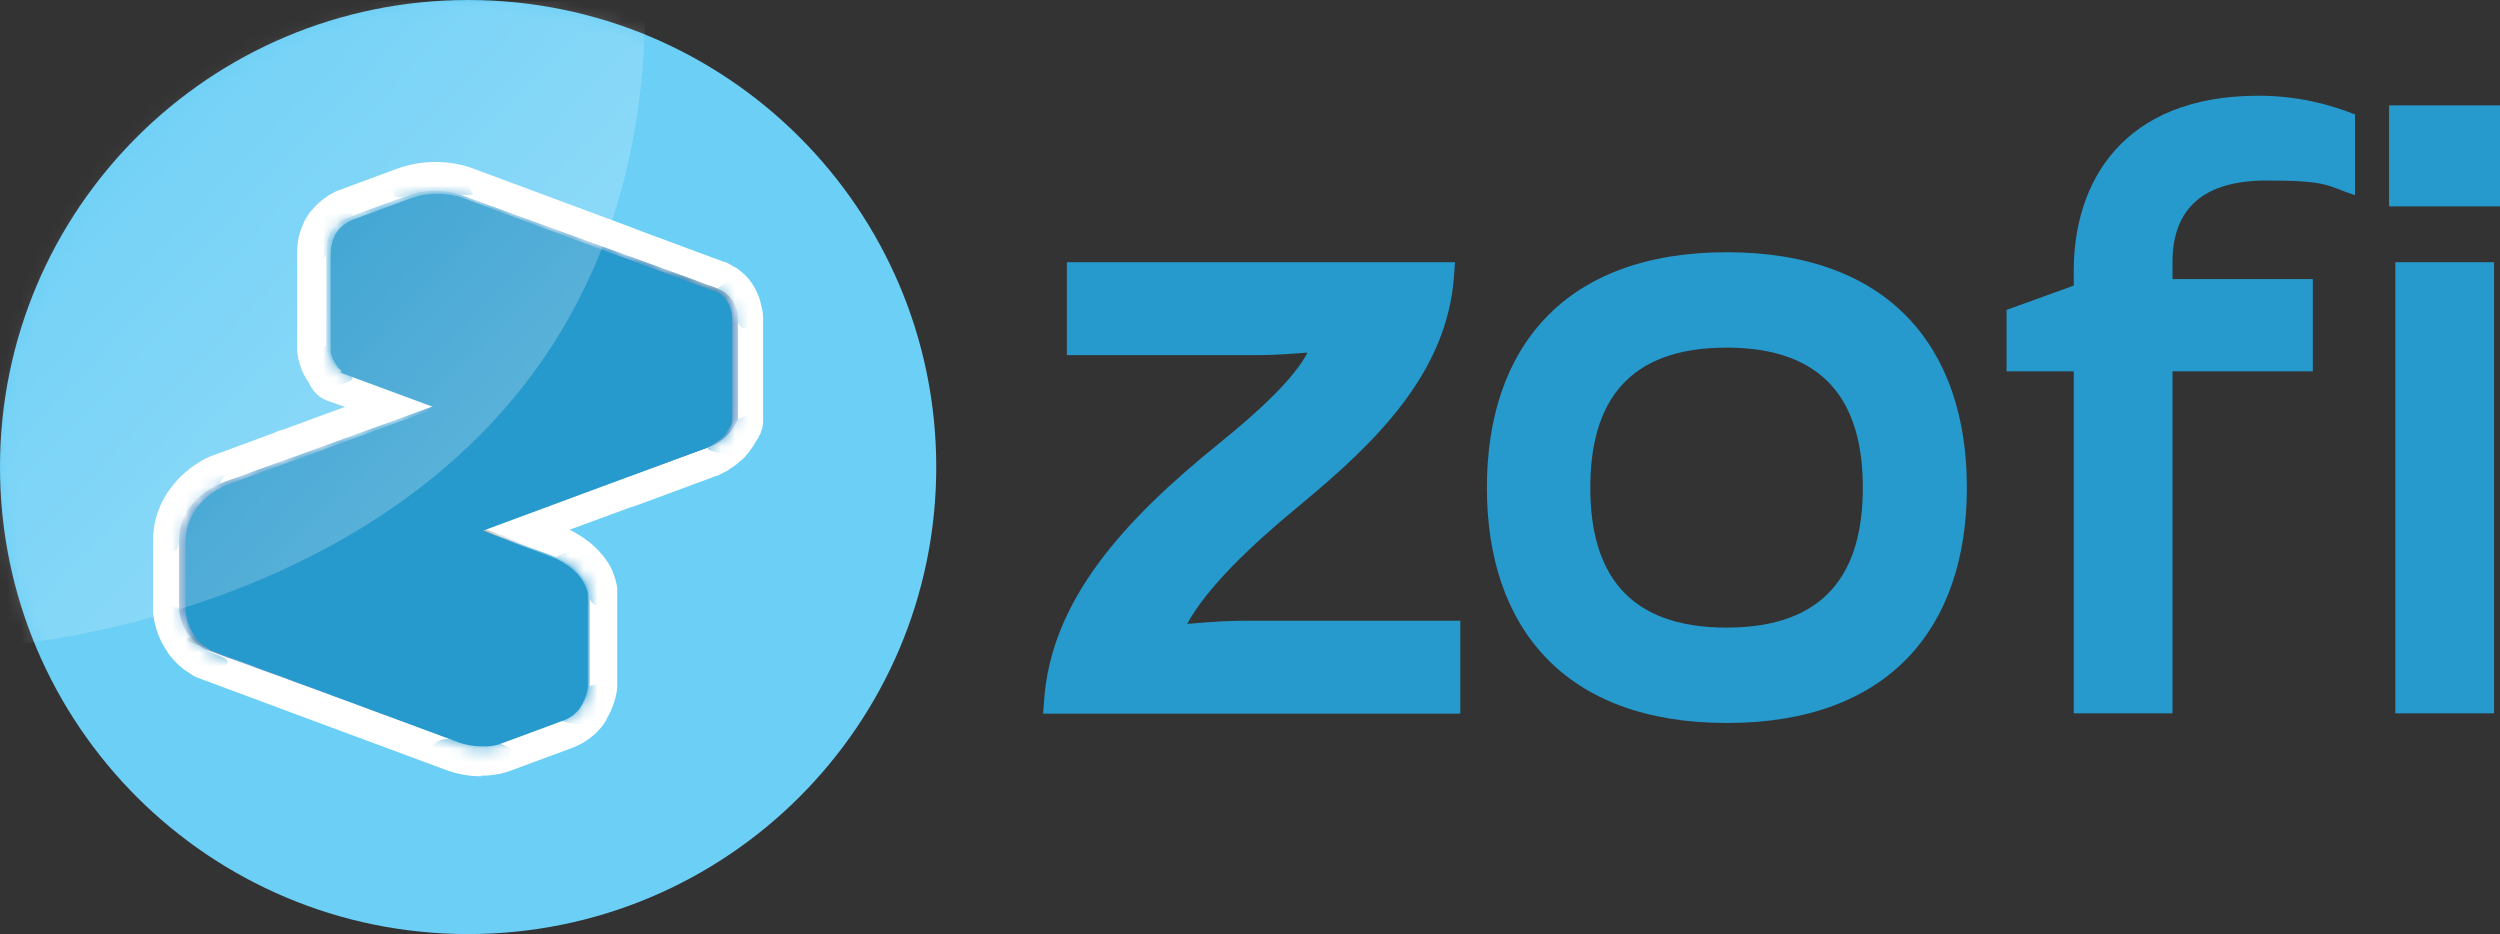 <svg width="182" height="68" viewBox="0 0 182 68" fill="none" xmlns="http://www.w3.org/2000/svg">
<rect x="0" y="0" width="182" height="68" fill="#333333" stroke="none"/>
<g clip-path="url(#clip0_39_1609)">
<path d="M68.159 34C68.159 15.222 52.901 0 34.08 0C15.258 0 0 15.222 0 34C0 52.778 15.258 68 34.08 68C52.901 68 68.159 52.778 68.159 34Z" fill="#6CCFF6"/>
<path d="M35.058 56.515C34.284 56.515 33.352 56.402 32.305 55.993L20.498 51.613C20.452 51.613 20.43 51.59 20.384 51.567L14.401 49.343C14.264 49.298 14.128 49.23 13.991 49.139C13.9 49.071 13.787 49.003 13.695 48.935C13.582 48.867 13.491 48.798 13.377 48.73C13.036 48.458 12.717 48.14 12.444 47.822C12.376 47.732 12.308 47.641 12.239 47.55C12.194 47.482 12.149 47.391 12.103 47.323C11.17 45.916 11.125 44.531 11.148 44.259V39.334C11.148 36.202 13.377 34.091 15.288 33.228C15.334 33.228 15.379 33.183 15.425 33.183L20.043 31.481C20.247 31.367 20.475 31.299 20.68 31.254L25.116 29.619L24.593 29.438L23.819 29.166C23.205 28.939 22.727 28.439 22.477 27.849C21.908 27.055 21.726 26.238 21.658 25.784C21.658 25.67 21.635 25.579 21.635 25.511C21.635 25.511 21.635 25.511 21.635 25.489C21.635 25.489 21.635 25.466 21.635 25.443V25.398C21.635 25.352 21.635 25.307 21.635 25.262V18.362C21.635 18.067 21.658 17.772 21.703 17.499C21.726 17.295 21.772 17.136 21.817 17.045C21.817 16.955 21.863 16.841 21.908 16.728C21.977 16.546 22.045 16.364 22.136 16.16C22.136 16.115 22.181 16.069 22.204 16.024C22.295 15.865 22.386 15.684 22.5 15.547C22.523 15.502 22.545 15.457 22.591 15.411C22.591 15.411 22.613 15.366 22.636 15.366C22.636 15.343 22.682 15.32 22.704 15.298C23.296 14.571 23.979 14.163 24.456 13.936C24.502 13.913 24.57 13.89 24.616 13.868L28.847 12.302C31.532 11.303 33.852 12.052 34.284 12.211L46.137 16.614C46.16 16.614 46.205 16.614 46.228 16.66L52.644 19.043C52.644 19.043 52.689 19.043 52.712 19.065C52.712 19.065 52.734 19.065 52.757 19.065C52.825 19.088 52.939 19.134 53.053 19.202H53.076C53.099 19.224 53.121 19.247 53.144 19.247C53.258 19.315 53.371 19.383 53.508 19.451C53.508 19.451 53.553 19.497 53.599 19.497C53.758 19.61 53.917 19.724 54.054 19.86C54.077 19.883 54.099 19.905 54.145 19.928C54.304 20.087 54.464 20.246 54.6 20.427C54.668 20.518 54.736 20.631 54.805 20.722C54.805 20.745 54.85 20.79 54.85 20.813C54.896 20.858 54.941 20.949 54.987 21.04C55.078 21.199 55.146 21.381 55.191 21.494C55.214 21.562 55.26 21.63 55.282 21.721C55.351 21.925 55.396 22.107 55.419 22.243C55.419 22.311 55.465 22.402 55.487 22.515C55.533 22.742 55.556 22.969 55.556 23.196C55.556 23.219 55.556 23.242 55.556 23.287C55.556 23.332 55.556 23.401 55.556 23.446V30.618C55.556 30.913 55.51 31.186 55.396 31.458C55.396 31.458 55.396 31.503 55.373 31.526C55.373 31.549 55.328 31.617 55.282 31.708L55.237 31.798C55.191 31.889 55.146 31.98 55.078 32.071C55.01 32.161 54.941 32.275 54.873 32.411C54.805 32.525 54.691 32.661 54.6 32.797C54.6 32.797 54.6 32.797 54.6 32.82C54.532 32.91 54.441 33.001 54.35 33.115L54.304 33.183C54.191 33.296 54.099 33.41 53.986 33.501C53.986 33.501 53.986 33.501 53.963 33.501C53.872 33.591 53.758 33.682 53.622 33.796C53.599 33.818 53.553 33.841 53.508 33.886C53.417 33.955 53.303 34.023 53.212 34.091C53.167 34.114 53.121 34.159 53.076 34.182C52.985 34.25 52.871 34.318 52.757 34.363C52.712 34.386 52.644 34.408 52.598 34.454C52.462 34.522 52.325 34.59 52.211 34.636C52.211 34.636 52.211 34.636 52.188 34.636C52.143 34.636 52.097 34.681 52.052 34.681L46.228 36.837C46.137 36.86 46.046 36.905 45.978 36.905L41.473 38.562C41.837 38.744 42.542 39.13 43.225 39.742C43.293 39.81 43.384 39.879 43.453 39.969C43.453 39.969 43.475 39.992 43.498 40.015L43.521 40.037C43.612 40.128 43.68 40.196 43.748 40.287C43.748 40.287 43.794 40.332 43.816 40.355C43.885 40.446 43.953 40.514 44.021 40.605C44.044 40.65 44.067 40.673 44.09 40.718C44.158 40.809 44.203 40.877 44.272 40.968C44.294 41.013 44.34 41.059 44.362 41.127C44.408 41.218 44.476 41.308 44.499 41.377C44.522 41.422 44.567 41.49 44.59 41.581C44.613 41.672 44.658 41.762 44.681 41.83C44.727 41.921 44.749 42.012 44.772 42.103C44.795 42.171 44.818 42.262 44.84 42.33C44.886 42.489 44.908 42.648 44.931 42.784C44.931 42.829 44.931 42.874 44.931 42.897C44.931 42.965 44.931 43.056 44.931 43.124V49.888C44.931 49.956 44.931 50.024 44.931 50.092C44.908 50.364 44.772 51.272 44.226 52.226C44.158 52.385 44.067 52.543 43.976 52.68C43.384 53.497 42.633 54.064 41.701 54.427L37.105 56.13C36.855 56.22 36.127 56.47 35.035 56.47L35.058 56.515ZM21.886 47.278C21.931 47.278 21.954 47.3 21.999 47.323L33.898 51.749C34.83 52.089 35.467 51.953 35.558 51.931L40.131 50.228C40.154 50.228 40.176 50.228 40.199 50.206C40.222 50.16 40.245 50.138 40.267 50.092C40.358 49.979 40.404 49.842 40.427 49.752V43.442L40.381 43.351C40.381 43.351 40.358 43.328 40.336 43.306C40.336 43.306 40.336 43.306 40.336 43.283C40.336 43.283 40.313 43.26 40.29 43.238C40.267 43.215 40.245 43.192 40.222 43.169C40.176 43.124 40.154 43.101 40.108 43.056C39.858 42.852 39.585 42.716 39.494 42.67C39.494 42.67 39.494 42.67 39.471 42.67L34.626 40.877C34.535 40.877 34.444 40.832 34.352 40.786L34.239 40.741C33.352 40.401 32.76 39.561 32.76 38.608C32.76 37.654 33.352 36.814 34.239 36.474L44.704 32.615C44.795 32.593 44.863 32.57 44.954 32.547L50.437 30.505C50.482 30.505 50.505 30.482 50.55 30.459C50.55 30.459 50.55 30.459 50.596 30.437H50.642C50.642 30.414 50.687 30.391 50.687 30.391H50.71C50.733 30.369 50.755 30.346 50.778 30.323H50.824C50.824 30.278 50.869 30.255 50.892 30.232C50.914 30.21 50.937 30.164 50.983 30.142C51.028 30.096 51.051 30.073 51.074 30.028C51.074 30.028 51.074 30.005 51.096 29.983V23.537C51.096 23.469 51.096 23.378 51.096 23.31C51.096 23.242 51.096 23.264 51.096 23.242C51.096 23.219 51.096 23.196 51.096 23.174C51.096 23.174 51.051 23.174 51.028 23.151L44.84 20.858C44.818 20.858 44.772 20.858 44.749 20.813L32.806 16.387C32.783 16.387 31.736 16.024 30.508 16.478L26.413 17.999C26.39 17.999 26.345 18.044 26.322 18.067C26.322 18.067 26.322 18.089 26.322 18.112V18.203C26.299 18.226 26.299 18.271 26.299 18.316V25.103V25.148L32.532 27.463C33.42 27.804 34.011 28.643 34.011 29.597C34.011 30.55 33.42 31.39 32.532 31.73L22.067 35.589L17.222 37.382C16.926 37.518 15.811 38.131 15.811 39.311V44.236C15.811 44.304 15.857 44.599 16.084 44.895C16.084 44.917 16.13 44.94 16.152 44.985C16.152 44.985 16.152 45.008 16.175 45.031C16.175 45.053 16.221 45.076 16.221 45.099C16.266 45.121 16.312 45.167 16.357 45.19L21.999 47.278H21.886ZM35.558 51.908C35.558 51.908 35.535 51.908 35.513 51.908H35.558ZM54.896 20.79C54.896 20.79 54.896 20.813 54.919 20.836C54.919 20.836 54.919 20.813 54.896 20.79Z" fill="white"/>
<path d="M53.303 23.31C53.303 23.128 53.303 22.969 53.258 22.833C53.258 22.81 53.258 22.788 53.258 22.765C53.212 22.493 53.121 22.266 53.03 22.084C53.03 22.084 53.008 22.039 52.985 22.039C52.985 22.039 52.985 22.039 52.985 22.016C52.962 21.971 52.917 21.902 52.894 21.857C52.894 21.857 52.894 21.834 52.871 21.812C52.803 21.721 52.712 21.63 52.644 21.562C52.644 21.562 52.621 21.539 52.598 21.517C52.575 21.494 52.53 21.471 52.507 21.449C52.462 21.426 52.416 21.381 52.393 21.358C52.393 21.358 52.371 21.358 52.348 21.335C52.325 21.335 52.279 21.29 52.257 21.29C52.234 21.29 52.211 21.267 52.188 21.244C52.166 21.244 52.143 21.244 52.12 21.222C52.098 21.222 52.075 21.222 52.052 21.199C52.052 21.199 52.029 21.199 52.007 21.199H51.984L45.568 18.816L44.567 18.453L39.676 16.637L33.647 14.39C33.443 14.322 31.736 13.732 29.78 14.481L25.548 16.047C25.275 16.183 24.889 16.41 24.57 16.818C24.502 16.909 24.433 17.023 24.365 17.136C24.365 17.136 24.365 17.159 24.365 17.181C24.32 17.295 24.274 17.386 24.229 17.499C24.229 17.545 24.206 17.613 24.183 17.681C24.183 17.772 24.138 17.84 24.115 17.93C24.092 18.089 24.07 18.248 24.07 18.43V25.33C24.07 25.33 24.07 25.33 24.07 25.375C24.07 25.375 24.07 25.398 24.07 25.421C24.07 25.443 24.07 25.466 24.07 25.511C24.07 25.534 24.07 25.579 24.07 25.625C24.07 25.67 24.07 25.693 24.092 25.738C24.092 25.784 24.115 25.829 24.138 25.875C24.138 25.92 24.161 25.965 24.183 26.011C24.183 26.056 24.229 26.124 24.252 26.169C24.274 26.215 24.297 26.283 24.343 26.328C24.388 26.419 24.456 26.51 24.502 26.601C24.547 26.669 24.593 26.714 24.638 26.782C24.684 26.828 24.729 26.873 24.775 26.919C24.82 26.964 24.843 26.987 24.889 27.032L24.729 27.1L25.503 27.395L31.759 29.71L21.294 33.569H21.248L16.312 35.385C15.948 35.543 13.514 36.746 13.514 39.425V44.373C13.514 44.418 13.514 45.394 14.219 46.347C14.264 46.392 14.31 46.461 14.332 46.506C14.492 46.71 14.674 46.892 14.901 47.073H14.97C15.083 47.187 15.197 47.255 15.311 47.323L21.294 49.547L27.209 51.749L33.192 53.973C33.898 54.246 34.535 54.336 35.035 54.336C35.217 54.336 35.354 54.336 35.513 54.336C36.082 54.291 36.423 54.155 36.423 54.155L41.018 52.453C41.587 52.248 41.974 51.885 42.247 51.522H42.224C42.725 50.796 42.793 50.047 42.793 50.024V43.26C42.793 43.079 42.725 42.92 42.656 42.738C42.634 42.67 42.588 42.625 42.565 42.557C42.52 42.466 42.474 42.375 42.429 42.284C42.383 42.216 42.315 42.126 42.27 42.057C42.224 41.989 42.178 41.944 42.133 41.876C42.065 41.785 41.996 41.717 41.906 41.649C41.86 41.626 41.837 41.581 41.792 41.535C41.132 40.945 40.427 40.65 40.427 40.65L35.194 38.698H35.172L35.058 38.675L45.523 34.794L51.347 32.638C51.347 32.638 51.347 32.638 51.37 32.638C51.574 32.547 51.756 32.457 51.938 32.343C51.984 32.298 52.052 32.275 52.098 32.23C52.211 32.139 52.325 32.071 52.416 31.98C52.416 31.98 52.462 31.934 52.484 31.934C52.507 31.912 52.53 31.889 52.553 31.866C52.575 31.844 52.621 31.798 52.644 31.776C52.689 31.73 52.712 31.685 52.757 31.64C52.803 31.594 52.826 31.549 52.848 31.526C52.848 31.526 52.871 31.503 52.871 31.481C52.894 31.435 52.916 31.413 52.962 31.367C53.053 31.231 53.121 31.117 53.19 31.027C53.19 31.027 53.19 31.027 53.19 31.004C53.19 30.981 53.212 30.959 53.235 30.936C53.235 30.936 53.235 30.913 53.258 30.89C53.258 30.89 53.258 30.868 53.258 30.845C53.258 30.845 53.258 30.845 53.258 30.822C53.258 30.822 53.258 30.777 53.281 30.777C53.281 30.777 53.281 30.777 53.281 30.754C53.281 30.732 53.281 30.709 53.303 30.709V23.537C53.303 23.514 53.303 23.491 53.303 23.469V23.31Z" fill="white"/>
<mask id="mask0_39_1609" style="mask-type:luminance" maskUnits="userSpaceOnUse" x="13" y="14" width="41" height="41">
<path d="M53.303 23.31C53.303 23.128 53.303 22.969 53.258 22.833C53.258 22.81 53.258 22.788 53.258 22.765C53.212 22.493 53.121 22.266 53.03 22.084C53.03 22.084 53.008 22.039 52.985 22.039C52.985 22.039 52.985 22.039 52.985 22.016C52.962 21.971 52.917 21.902 52.894 21.857C52.894 21.857 52.894 21.834 52.871 21.812C52.803 21.721 52.712 21.63 52.644 21.562C52.644 21.562 52.621 21.539 52.598 21.517C52.575 21.494 52.53 21.471 52.507 21.449C52.462 21.426 52.416 21.381 52.393 21.358C52.393 21.358 52.371 21.358 52.348 21.335C52.325 21.335 52.279 21.29 52.257 21.29C52.234 21.29 52.211 21.267 52.188 21.244C52.166 21.244 52.143 21.244 52.12 21.222C52.098 21.222 52.075 21.222 52.052 21.199C52.052 21.199 52.029 21.199 52.007 21.199H51.984L45.568 18.816L44.567 18.453L39.676 16.637L33.647 14.39C33.443 14.322 31.736 13.732 29.78 14.481L25.548 16.047C25.275 16.183 24.889 16.41 24.57 16.818C24.502 16.909 24.433 17.023 24.365 17.136C24.365 17.136 24.365 17.159 24.365 17.181C24.32 17.295 24.274 17.386 24.229 17.499C24.229 17.545 24.206 17.613 24.183 17.681C24.183 17.772 24.138 17.84 24.115 17.93C24.092 18.089 24.07 18.248 24.07 18.43V25.33C24.07 25.33 24.07 25.33 24.07 25.375C24.07 25.375 24.07 25.398 24.07 25.421C24.07 25.443 24.07 25.466 24.07 25.511C24.07 25.534 24.07 25.579 24.07 25.625C24.07 25.67 24.07 25.693 24.092 25.738C24.092 25.784 24.115 25.829 24.138 25.875C24.138 25.92 24.161 25.965 24.183 26.011C24.183 26.056 24.229 26.124 24.252 26.169C24.274 26.215 24.297 26.283 24.343 26.328C24.388 26.419 24.456 26.51 24.502 26.601C24.547 26.669 24.593 26.714 24.638 26.782C24.684 26.828 24.729 26.873 24.775 26.919C24.82 26.964 24.843 26.987 24.889 27.032L24.729 27.1L25.503 27.395L31.759 29.71L21.294 33.569H21.248L16.312 35.385C15.948 35.543 13.514 36.746 13.514 39.425V44.373C13.514 44.418 13.514 45.394 14.219 46.347C14.264 46.392 14.31 46.461 14.332 46.506C14.492 46.71 14.674 46.892 14.901 47.073H14.97C15.083 47.187 15.197 47.255 15.311 47.323L21.294 49.547L27.209 51.749L33.192 53.973C33.898 54.246 34.535 54.336 35.035 54.336C35.217 54.336 35.354 54.336 35.513 54.336C36.082 54.291 36.423 54.155 36.423 54.155L41.018 52.453C41.587 52.248 41.974 51.885 42.247 51.522H42.224C42.725 50.796 42.793 50.047 42.793 50.024V43.26C42.793 43.079 42.725 42.92 42.656 42.738C42.634 42.67 42.588 42.625 42.565 42.557C42.52 42.466 42.474 42.375 42.429 42.284C42.383 42.216 42.315 42.126 42.27 42.057C42.224 41.989 42.178 41.944 42.133 41.876C42.065 41.785 41.996 41.717 41.906 41.649C41.86 41.626 41.837 41.581 41.792 41.535C41.132 40.945 40.427 40.65 40.427 40.65L35.194 38.698H35.172L35.058 38.675L45.523 34.794L51.347 32.638C51.347 32.638 51.347 32.638 51.37 32.638C51.574 32.547 51.756 32.457 51.938 32.343C51.984 32.298 52.052 32.275 52.098 32.23C52.211 32.139 52.325 32.071 52.416 31.98C52.416 31.98 52.462 31.934 52.484 31.934C52.507 31.912 52.53 31.889 52.553 31.866C52.575 31.844 52.621 31.798 52.644 31.776C52.689 31.73 52.712 31.685 52.757 31.64C52.803 31.594 52.826 31.549 52.848 31.526C52.848 31.526 52.871 31.503 52.871 31.481C52.894 31.435 52.916 31.413 52.962 31.367C53.053 31.231 53.121 31.117 53.19 31.027C53.19 31.027 53.19 31.027 53.19 31.004C53.19 30.981 53.212 30.959 53.235 30.936C53.235 30.936 53.235 30.913 53.258 30.89C53.258 30.89 53.258 30.868 53.258 30.845C53.258 30.845 53.258 30.845 53.258 30.822C53.258 30.822 53.258 30.777 53.281 30.777C53.281 30.777 53.281 30.777 53.281 30.754C53.281 30.732 53.281 30.709 53.303 30.709V23.537C53.303 23.514 53.303 23.491 53.303 23.469V23.31Z" fill="white"/>
</mask>
<g mask="url(#mask0_39_1609)">
<path d="M53.713 21.54L45.705 18.612H45.682L39.676 16.433L31.668 13.505L23.66 16.433L30.826 19.043L38.834 21.971L45.705 24.467L53.713 21.54Z" fill="white"/>
<path d="M38.766 21.925V21.903L30.758 18.975L23.751 16.433V26.669L31.759 29.597V29.574L37.697 31.753V31.776L45.705 34.704V24.467L38.766 21.925Z" fill="white"/>
<path d="M53.713 21.539L45.705 24.467V34.704L53.713 31.776V21.539Z" fill="white"/>
<path d="M12.945 46.551L20.953 49.457L26.982 51.658L34.989 54.586L42.998 51.658L35.831 49.048L27.823 46.12L20.953 43.623L12.945 46.551Z" fill="white"/>
<path d="M27.914 46.188V46.211L35.922 49.139L42.929 51.681V41.445L34.921 38.539L28.983 36.361V36.338L20.976 33.41V43.646L27.914 46.188Z" fill="white"/>
<path d="M13.036 46.551L21.044 43.624V33.387L13.036 36.292V46.551Z" fill="white"/>
<path d="M53.713 21.539L13.036 36.292V46.551L53.713 31.776V21.539Z" fill="white"/>
<path d="M31.759 29.574L53.713 21.54L44.658 18.248L24.479 26.941L31.759 29.574Z" fill="white"/>
<path d="M33.556 14.186C33.556 14.186 31.736 13.482 29.575 14.254C27.436 15.025 29.393 11.507 29.393 11.507L32.828 10.917L34.444 14.186H33.556Z" fill="white"/>
<path d="M25.639 15.706C25.639 15.706 23.751 16.138 23.751 18.248C23.751 20.359 19.633 16.977 19.633 16.977L21.567 12.166L24.911 12.529L25.639 15.706Z" fill="white"/>
<path d="M23.751 25.171C23.751 25.171 23.797 26.692 25.275 27.236C26.754 27.781 23.523 28.258 23.296 28.28C23.069 28.303 19.451 25.08 19.383 24.967C19.315 24.853 23.751 25.194 23.751 25.194V25.171Z" fill="white"/>
<path d="M52.257 21.017C52.257 21.017 53.713 21.471 53.713 23.264C53.713 25.058 57.694 22.606 57.694 22.606L56.033 17.863L52.257 20.995V21.017Z" fill="white"/>
<path d="M53.713 30.527C53.713 30.527 53.144 31.98 51.665 32.525C50.186 33.069 60.333 34.159 60.333 34.159L60.242 30.527C60.242 30.527 56.693 29.256 56.534 29.279C56.374 29.302 53.713 30.527 53.713 30.527Z" fill="white"/>
<path d="M15.948 35.248C15.948 35.248 13.036 36.406 13.036 39.311C13.036 42.216 8.691 36.905 8.6 36.837C8.509 36.769 10.966 30.936 10.966 30.936L17.176 33.387L15.948 35.248Z" fill="white"/>
<path d="M13.036 44.259C13.036 44.259 12.99 46.71 15.834 47.686C18.678 48.662 12.239 49.616 12.171 49.616C12.103 49.616 6.62 43.737 6.62 43.737L13.036 44.236V44.259Z" fill="white"/>
<path d="M40.495 40.559C40.495 40.559 42.929 41.558 42.929 43.419C42.929 45.281 48.935 43.192 48.935 43.192L45.113 38.449L40.495 40.537V40.559Z" fill="white"/>
<path d="M42.929 49.933C42.929 49.933 42.77 51.749 41.087 52.362C39.38 52.975 54.509 53.156 54.509 53.156L50.869 48.254L42.929 49.933Z" fill="white"/>
<path d="M36.377 54.087C36.377 54.087 35.012 54.609 33.078 53.905C31.145 53.202 30.417 56.334 30.417 56.334L37.173 56.493V54.495L36.355 54.087H36.377Z" fill="white"/>
<path d="M35.308 38.517L13.354 46.574L22.409 49.865L42.588 41.172L35.308 38.517Z" fill="white"/>
</g>
<g style="mix-blend-mode:color" opacity="0.5">
<path d="M53.303 23.31C53.303 23.128 53.303 22.969 53.258 22.833C53.258 22.81 53.258 22.788 53.258 22.765C53.212 22.493 53.121 22.266 53.03 22.084C53.03 22.084 53.008 22.039 52.985 22.039C52.985 22.039 52.985 22.039 52.985 22.016C52.962 21.971 52.917 21.902 52.894 21.857C52.894 21.857 52.894 21.834 52.871 21.812C52.803 21.721 52.712 21.63 52.644 21.562C52.644 21.562 52.621 21.539 52.598 21.517C52.575 21.494 52.53 21.471 52.507 21.449C52.462 21.426 52.416 21.381 52.393 21.358C52.393 21.358 52.371 21.358 52.348 21.335C52.325 21.335 52.279 21.29 52.257 21.29C52.234 21.29 52.211 21.267 52.188 21.244C52.166 21.244 52.143 21.244 52.12 21.222C52.098 21.222 52.075 21.222 52.052 21.199C52.052 21.199 52.029 21.199 52.007 21.199H51.984L45.568 18.816L44.567 18.453L39.676 16.637L33.647 14.39C33.443 14.322 31.736 13.732 29.78 14.481L25.548 16.047C25.275 16.183 24.889 16.41 24.57 16.818C24.502 16.909 24.433 17.023 24.365 17.136C24.365 17.136 24.365 17.159 24.365 17.181C24.32 17.295 24.274 17.386 24.229 17.499C24.229 17.545 24.206 17.613 24.183 17.681C24.183 17.772 24.138 17.84 24.115 17.93C24.092 18.089 24.07 18.248 24.07 18.43V25.33C24.07 25.33 24.07 25.33 24.07 25.375C24.07 25.375 24.07 25.398 24.07 25.421C24.07 25.443 24.07 25.466 24.07 25.511C24.07 25.534 24.07 25.579 24.07 25.625C24.07 25.67 24.07 25.693 24.092 25.738C24.092 25.784 24.115 25.829 24.138 25.875C24.138 25.92 24.161 25.965 24.183 26.011C24.183 26.056 24.229 26.124 24.252 26.169C24.274 26.215 24.297 26.283 24.343 26.328C24.388 26.419 24.456 26.51 24.502 26.601C24.547 26.669 24.593 26.714 24.638 26.782C24.684 26.828 24.729 26.873 24.775 26.919C24.82 26.964 24.843 26.987 24.889 27.032L24.729 27.1L25.503 27.395L31.759 29.71L21.294 33.569H21.248L16.312 35.385C15.948 35.543 13.514 36.746 13.514 39.425V44.373C13.514 44.418 13.514 45.394 14.219 46.347C14.264 46.392 14.31 46.461 14.332 46.506C14.492 46.71 14.674 46.892 14.901 47.073H14.97C15.083 47.187 15.197 47.255 15.311 47.323L21.294 49.547L27.209 51.749L33.192 53.973C33.898 54.246 34.535 54.336 35.035 54.336C35.217 54.336 35.354 54.336 35.513 54.336C36.082 54.291 36.423 54.155 36.423 54.155L41.018 52.453C41.587 52.248 41.974 51.885 42.247 51.522H42.224C42.725 50.796 42.793 50.047 42.793 50.024V43.26C42.793 43.079 42.725 42.92 42.656 42.738C42.634 42.67 42.588 42.625 42.565 42.557C42.52 42.466 42.474 42.375 42.429 42.284C42.383 42.216 42.315 42.126 42.27 42.057C42.224 41.989 42.178 41.944 42.133 41.876C42.065 41.785 41.996 41.717 41.906 41.649C41.86 41.626 41.837 41.581 41.792 41.535C41.132 40.945 40.427 40.65 40.427 40.65L35.194 38.698H35.172L35.058 38.675L45.523 34.794L51.347 32.638C51.347 32.638 51.347 32.638 51.37 32.638C51.574 32.547 51.756 32.457 51.938 32.343C51.984 32.298 52.052 32.275 52.098 32.23C52.211 32.139 52.325 32.071 52.416 31.98C52.416 31.98 52.462 31.934 52.484 31.934C52.507 31.912 52.53 31.889 52.553 31.866C52.575 31.844 52.621 31.798 52.644 31.776C52.689 31.73 52.712 31.685 52.757 31.64C52.803 31.594 52.826 31.549 52.848 31.526C52.848 31.526 52.871 31.503 52.871 31.481C52.894 31.435 52.916 31.413 52.962 31.367C53.053 31.231 53.121 31.117 53.19 31.027C53.19 31.027 53.19 31.027 53.19 31.004C53.19 30.981 53.212 30.959 53.235 30.936C53.235 30.936 53.235 30.913 53.258 30.89C53.258 30.89 53.258 30.868 53.258 30.845C53.258 30.845 53.258 30.845 53.258 30.822C53.258 30.822 53.258 30.777 53.281 30.777C53.281 30.777 53.281 30.777 53.281 30.754C53.281 30.732 53.281 30.709 53.303 30.709V23.537C53.303 23.514 53.303 23.491 53.303 23.469V23.31Z" fill="white"/>
<mask id="mask1_39_1609" style="mask-type:luminance" maskUnits="userSpaceOnUse" x="13" y="14" width="41" height="41">
<path d="M53.303 23.31C53.303 23.128 53.303 22.969 53.258 22.833C53.258 22.81 53.258 22.788 53.258 22.765C53.212 22.493 53.121 22.266 53.03 22.084C53.03 22.084 53.008 22.039 52.985 22.039C52.985 22.039 52.985 22.039 52.985 22.016C52.962 21.971 52.917 21.902 52.894 21.857C52.894 21.857 52.894 21.834 52.871 21.812C52.803 21.721 52.712 21.63 52.644 21.562C52.644 21.562 52.621 21.539 52.598 21.517C52.575 21.494 52.53 21.471 52.507 21.449C52.462 21.426 52.416 21.381 52.393 21.358C52.393 21.358 52.371 21.358 52.348 21.335C52.325 21.335 52.279 21.29 52.257 21.29C52.234 21.29 52.211 21.267 52.188 21.244C52.166 21.244 52.143 21.244 52.12 21.222C52.098 21.222 52.075 21.222 52.052 21.199C52.052 21.199 52.029 21.199 52.007 21.199H51.984L45.568 18.816L44.567 18.453L39.676 16.637L33.647 14.39C33.443 14.322 31.736 13.732 29.78 14.481L25.548 16.047C25.275 16.183 24.889 16.41 24.57 16.818C24.502 16.909 24.433 17.023 24.365 17.136C24.365 17.136 24.365 17.159 24.365 17.181C24.32 17.295 24.274 17.386 24.229 17.499C24.229 17.545 24.206 17.613 24.183 17.681C24.183 17.772 24.138 17.84 24.115 17.93C24.092 18.089 24.07 18.248 24.07 18.43V25.33C24.07 25.33 24.07 25.33 24.07 25.375C24.07 25.375 24.07 25.398 24.07 25.421C24.07 25.443 24.07 25.466 24.07 25.511C24.07 25.534 24.07 25.579 24.07 25.625C24.07 25.67 24.07 25.693 24.092 25.738C24.092 25.784 24.115 25.829 24.138 25.875C24.138 25.92 24.161 25.965 24.183 26.011C24.183 26.056 24.229 26.124 24.252 26.169C24.274 26.215 24.297 26.283 24.343 26.328C24.388 26.419 24.456 26.51 24.502 26.601C24.547 26.669 24.593 26.714 24.638 26.782C24.684 26.828 24.729 26.873 24.775 26.919C24.82 26.964 24.843 26.987 24.889 27.032L24.729 27.1L25.503 27.395L31.759 29.71L21.294 33.569H21.248L16.312 35.385C15.948 35.543 13.514 36.746 13.514 39.425V44.373C13.514 44.418 13.514 45.394 14.219 46.347C14.264 46.392 14.31 46.461 14.332 46.506C14.492 46.71 14.674 46.892 14.901 47.073H14.97C15.083 47.187 15.197 47.255 15.311 47.323L21.294 49.547L27.209 51.749L33.192 53.973C33.898 54.246 34.535 54.336 35.035 54.336C35.217 54.336 35.354 54.336 35.513 54.336C36.082 54.291 36.423 54.155 36.423 54.155L41.018 52.453C41.587 52.248 41.974 51.885 42.247 51.522H42.224C42.725 50.796 42.793 50.047 42.793 50.024V43.26C42.793 43.079 42.725 42.92 42.656 42.738C42.634 42.67 42.588 42.625 42.565 42.557C42.52 42.466 42.474 42.375 42.429 42.284C42.383 42.216 42.315 42.126 42.27 42.057C42.224 41.989 42.178 41.944 42.133 41.876C42.065 41.785 41.996 41.717 41.906 41.649C41.86 41.626 41.837 41.581 41.792 41.535C41.132 40.945 40.427 40.65 40.427 40.65L35.194 38.698H35.172L35.058 38.675L45.523 34.794L51.347 32.638C51.347 32.638 51.347 32.638 51.37 32.638C51.574 32.547 51.756 32.457 51.938 32.343C51.984 32.298 52.052 32.275 52.098 32.23C52.211 32.139 52.325 32.071 52.416 31.98C52.416 31.98 52.462 31.934 52.484 31.934C52.507 31.912 52.53 31.889 52.553 31.866C52.575 31.844 52.621 31.798 52.644 31.776C52.689 31.73 52.712 31.685 52.757 31.64C52.803 31.594 52.826 31.549 52.848 31.526C52.848 31.526 52.871 31.503 52.871 31.481C52.894 31.435 52.916 31.413 52.962 31.367C53.053 31.231 53.121 31.117 53.19 31.027C53.19 31.027 53.19 31.027 53.19 31.004C53.19 30.981 53.212 30.959 53.235 30.936C53.235 30.936 53.235 30.913 53.258 30.89C53.258 30.89 53.258 30.868 53.258 30.845C53.258 30.845 53.258 30.845 53.258 30.822C53.258 30.822 53.258 30.777 53.281 30.777C53.281 30.777 53.281 30.777 53.281 30.754C53.281 30.732 53.281 30.709 53.303 30.709V23.537C53.303 23.514 53.303 23.491 53.303 23.469V23.31Z" fill="white"/>
</mask>
<g mask="url(#mask1_39_1609)">
<path d="M53.713 21.54L45.705 18.612H45.682L39.676 16.433L31.668 13.505L23.66 16.433L30.826 19.043L38.834 21.971L45.705 24.467L53.713 21.54Z" fill="white"/>
<path d="M38.766 21.925V21.903L30.758 18.975L23.751 16.433V26.669L31.759 29.597V29.574L37.697 31.753V31.776L45.705 34.704V24.467L38.766 21.925Z" fill="white"/>
<path d="M53.713 21.539L45.705 24.467V34.704L53.713 31.776V21.539Z" fill="white"/>
<path d="M12.945 46.551L20.953 49.457L26.982 51.658L34.989 54.586L42.998 51.658L35.831 49.048L27.823 46.12L20.953 43.623L12.945 46.551Z" fill="white"/>
<path d="M27.914 46.188V46.211L35.922 49.139L42.929 51.681V41.445L34.921 38.539L28.983 36.361V36.338L20.976 33.41V43.646L27.914 46.188Z" fill="white"/>
<path d="M13.036 46.551L21.044 43.624V33.387L13.036 36.292V46.551Z" fill="white"/>
<path d="M53.713 21.539L13.036 36.292V46.551L53.713 31.776V21.539Z" fill="white"/>
<path d="M33.556 14.186C33.556 14.186 31.736 13.482 29.575 14.254C27.436 15.025 29.393 11.507 29.393 11.507L32.828 10.917L34.444 14.186H33.556Z" fill="white"/>
<path d="M25.639 15.706C25.639 15.706 23.751 16.138 23.751 18.248C23.751 20.359 19.633 16.977 19.633 16.977L21.567 12.166L24.911 12.529L25.639 15.706Z" fill="white"/>
<path d="M23.751 25.171C23.751 25.171 23.797 26.692 25.275 27.236C26.754 27.781 23.523 28.258 23.296 28.28C23.069 28.303 19.451 25.08 19.383 24.967C19.315 24.853 23.751 25.194 23.751 25.194V25.171Z" fill="white"/>
<path d="M52.257 21.017C52.257 21.017 53.713 21.471 53.713 23.264C53.713 25.058 57.694 22.606 57.694 22.606L56.033 17.863L52.257 20.995V21.017Z" fill="white"/>
<path d="M53.713 30.527C53.713 30.527 53.144 31.98 51.665 32.525C50.186 33.069 60.333 34.159 60.333 34.159L60.242 30.527C60.242 30.527 56.693 29.256 56.534 29.279C56.374 29.302 53.713 30.527 53.713 30.527Z" fill="white"/>
<path d="M15.948 35.248C15.948 35.248 13.036 36.406 13.036 39.311C13.036 42.216 8.691 36.905 8.6 36.837C8.509 36.769 10.966 30.936 10.966 30.936L17.176 33.387L15.948 35.248Z" fill="white"/>
<path d="M13.036 44.259C13.036 44.259 12.99 46.71 15.834 47.686C18.678 48.662 12.239 49.616 12.171 49.616C12.103 49.616 6.62 43.737 6.62 43.737L13.036 44.236V44.259Z" fill="white"/>
<path d="M40.495 40.559C40.495 40.559 42.929 41.558 42.929 43.419C42.929 45.281 48.935 43.192 48.935 43.192L45.113 38.449L40.495 40.537V40.559Z" fill="white"/>
<path d="M42.929 49.933C42.929 49.933 42.77 51.749 41.087 52.362C39.38 52.975 54.509 53.156 54.509 53.156L50.869 48.254L42.929 49.933Z" fill="white"/>
<path d="M36.377 54.087C36.377 54.087 35.012 54.609 33.078 53.905C31.145 53.202 30.417 56.334 30.417 56.334L37.173 56.493V54.495L36.355 54.087H36.377Z" fill="white"/>
</g>
</g>
<mask id="mask2_39_1609" style="mask-type:luminance" maskUnits="userSpaceOnUse" x="13" y="14" width="41" height="41">
<path d="M53.303 23.31C53.303 23.128 53.303 22.969 53.258 22.833C53.258 22.81 53.258 22.788 53.258 22.765C53.212 22.493 53.121 22.266 53.03 22.084C53.03 22.084 53.008 22.039 52.985 22.039C52.985 22.039 52.985 22.039 52.985 22.016C52.962 21.971 52.917 21.902 52.894 21.857C52.894 21.857 52.894 21.834 52.871 21.812C52.803 21.721 52.712 21.63 52.644 21.562C52.644 21.562 52.621 21.539 52.598 21.517C52.575 21.494 52.53 21.471 52.507 21.449C52.462 21.426 52.416 21.381 52.393 21.358C52.393 21.358 52.371 21.358 52.348 21.335C52.325 21.335 52.279 21.29 52.257 21.29C52.234 21.29 52.211 21.267 52.188 21.244C52.166 21.244 52.143 21.244 52.12 21.222C52.098 21.222 52.075 21.222 52.052 21.199C52.052 21.199 52.029 21.199 52.007 21.199H51.984L45.568 18.816L44.567 18.453L39.676 16.637L33.647 14.39C33.443 14.322 31.736 13.732 29.78 14.481L25.548 16.047C25.275 16.183 24.889 16.41 24.57 16.818C24.502 16.909 24.433 17.023 24.365 17.136C24.365 17.136 24.365 17.159 24.365 17.181C24.32 17.295 24.274 17.386 24.229 17.499C24.229 17.545 24.206 17.613 24.183 17.681C24.183 17.772 24.138 17.84 24.115 17.93C24.092 18.089 24.07 18.248 24.07 18.43V25.33C24.07 25.33 24.07 25.33 24.07 25.375C24.07 25.375 24.07 25.398 24.07 25.421C24.07 25.443 24.07 25.466 24.07 25.511C24.07 25.534 24.07 25.579 24.07 25.625C24.07 25.67 24.07 25.693 24.092 25.738C24.092 25.784 24.115 25.829 24.138 25.875C24.138 25.92 24.161 25.965 24.183 26.011C24.183 26.056 24.229 26.124 24.252 26.169C24.274 26.215 24.297 26.283 24.343 26.328C24.388 26.419 24.456 26.51 24.502 26.601C24.547 26.669 24.593 26.714 24.638 26.782C24.684 26.828 24.729 26.873 24.775 26.919C24.82 26.964 24.843 26.987 24.889 27.032L24.729 27.1L25.503 27.395L31.759 29.71L21.294 33.569H21.248L16.312 35.385C15.948 35.543 13.514 36.746 13.514 39.425V44.373C13.514 44.418 13.514 45.394 14.219 46.347C14.264 46.392 14.31 46.461 14.332 46.506C14.492 46.71 14.674 46.892 14.901 47.073H14.97C15.083 47.187 15.197 47.255 15.311 47.323L21.294 49.547L27.209 51.749L33.192 53.973C33.898 54.246 34.535 54.336 35.035 54.336C35.217 54.336 35.354 54.336 35.513 54.336C36.082 54.291 36.423 54.155 36.423 54.155L41.018 52.453C41.587 52.248 41.974 51.885 42.247 51.522H42.224C42.725 50.796 42.793 50.047 42.793 50.024V43.26C42.793 43.079 42.725 42.92 42.656 42.738C42.634 42.67 42.588 42.625 42.565 42.557C42.52 42.466 42.474 42.375 42.429 42.284C42.383 42.216 42.315 42.126 42.27 42.057C42.224 41.989 42.178 41.944 42.133 41.876C42.065 41.785 41.996 41.717 41.906 41.649C41.86 41.626 41.837 41.581 41.792 41.535C41.132 40.945 40.427 40.65 40.427 40.65L35.194 38.698H35.172L35.058 38.675L45.523 34.794L51.347 32.638C51.347 32.638 51.347 32.638 51.37 32.638C51.574 32.547 51.756 32.457 51.938 32.343C51.984 32.298 52.052 32.275 52.098 32.23C52.211 32.139 52.325 32.071 52.416 31.98C52.416 31.98 52.462 31.934 52.484 31.934C52.507 31.912 52.53 31.889 52.553 31.866C52.575 31.844 52.621 31.798 52.644 31.776C52.689 31.73 52.712 31.685 52.757 31.64C52.803 31.594 52.826 31.549 52.848 31.526C52.848 31.526 52.871 31.503 52.871 31.481C52.894 31.435 52.916 31.413 52.962 31.367C53.053 31.231 53.121 31.117 53.19 31.027C53.19 31.027 53.19 31.027 53.19 31.004C53.19 30.981 53.212 30.959 53.235 30.936C53.235 30.936 53.235 30.913 53.258 30.89C53.258 30.89 53.258 30.868 53.258 30.845C53.258 30.845 53.258 30.845 53.258 30.822C53.258 30.822 53.258 30.777 53.281 30.777C53.281 30.777 53.281 30.777 53.281 30.754C53.281 30.732 53.281 30.709 53.303 30.709V23.537C53.303 23.514 53.303 23.491 53.303 23.469V23.31Z" fill="white"/>
</mask>
<g mask="url(#mask2_39_1609)">
<path d="M53.713 21.54L45.705 18.612H45.682L39.676 16.433L31.668 13.505L23.66 16.433L30.826 19.043L38.834 21.971L45.705 24.467L53.713 21.54Z" fill="url(#paint0_linear_39_1609)"/>
<path d="M38.766 21.925V21.903L30.758 18.975L23.751 16.433V26.669L31.759 29.597V29.574L37.697 31.753V31.776L45.705 34.704V24.467L38.766 21.925Z" fill="url(#paint1_linear_39_1609)"/>
<path d="M53.713 21.539L45.705 24.467V34.704L53.713 31.776V21.539Z" fill="url(#paint2_linear_39_1609)"/>
<path d="M12.945 46.551L20.953 49.457L26.982 51.658L34.989 54.586L42.998 51.658L35.831 49.048L27.823 46.12L20.953 43.623L12.945 46.551Z" fill="url(#paint3_linear_39_1609)"/>
<path d="M27.914 46.188V46.211L35.922 49.139L42.929 51.681V41.445L34.921 38.539L28.983 36.361V36.338L20.976 33.41V43.646L27.914 46.188Z" fill="url(#paint4_linear_39_1609)"/>
<path d="M13.036 46.551L21.044 43.624V33.387L13.036 36.292V46.551Z" fill="url(#paint5_linear_39_1609)"/>
<path d="M53.713 21.539L13.036 36.292V46.551L53.713 31.776V21.539Z" fill="url(#paint6_radial_39_1609)"/>
<path style="mix-blend-mode:overlay" d="M31.759 29.574L53.713 21.54L44.658 18.248L24.479 26.941L31.759 29.574Z" fill="url(#paint7_linear_39_1609)"/>
<path d="M33.556 14.186C33.556 14.186 31.736 13.482 29.575 14.254C27.436 15.025 29.393 11.507 29.393 11.507L32.828 10.917L34.444 14.186H33.556Z" fill="white"/>
<path d="M25.639 15.706C25.639 15.706 23.751 16.138 23.751 18.248C23.751 20.359 19.633 16.977 19.633 16.977L21.567 12.166L24.911 12.529L25.639 15.706Z" fill="white"/>
<path d="M23.751 25.171C23.751 25.171 23.797 26.692 25.275 27.236C26.754 27.781 23.523 28.258 23.296 28.28C23.069 28.303 19.451 25.08 19.383 24.967C19.315 24.853 23.751 25.194 23.751 25.194V25.171Z" fill="white"/>
<path d="M52.257 21.017C52.257 21.017 53.713 21.471 53.713 23.264C53.713 25.058 57.694 22.606 57.694 22.606L56.033 17.863L52.257 20.995V21.017Z" fill="white"/>
<path d="M53.713 30.527C53.713 30.527 53.144 31.98 51.665 32.525C50.186 33.069 60.333 34.159 60.333 34.159L60.242 30.527C60.242 30.527 56.693 29.256 56.534 29.279C56.374 29.302 53.713 30.527 53.713 30.527Z" fill="white"/>
<path d="M15.948 35.248C15.948 35.248 13.036 36.406 13.036 39.311C13.036 42.216 8.69 36.905 8.599 36.837C8.531 36.769 10.965 30.936 10.965 30.936L17.176 33.387L15.948 35.248Z" fill="white"/>
<path d="M13.036 44.259C13.036 44.259 12.99 46.71 15.834 47.686C18.678 48.662 12.239 49.616 12.171 49.616C12.103 49.616 6.62 43.737 6.62 43.737L13.036 44.236V44.259Z" fill="white"/>
<path d="M40.495 40.559C40.495 40.559 42.929 41.558 42.929 43.419C42.929 45.281 48.935 43.192 48.935 43.192L45.113 38.449L40.495 40.537V40.559Z" fill="white"/>
<path d="M42.929 49.933C42.929 49.933 42.77 51.749 41.087 52.362C39.38 52.975 54.509 53.156 54.509 53.156L50.869 48.254L42.929 49.933Z" fill="white"/>
<path d="M36.377 54.087C36.377 54.087 35.012 54.609 33.078 53.905C31.145 53.202 30.417 56.334 30.417 56.334L37.173 56.493V54.495L36.355 54.087H36.377Z" fill="white"/>
<path style="mix-blend-mode:overlay" d="M35.308 38.517L13.354 46.574L22.409 49.865L42.588 41.172L35.308 38.517Z" fill="url(#paint8_linear_39_1609)"/>
</g>
<g style="mix-blend-mode:overlay">
<path d="M53.303 23.31C53.303 23.128 53.303 22.969 53.258 22.833C53.258 22.81 53.258 22.788 53.258 22.765C53.212 22.493 53.121 22.266 53.03 22.084C53.03 22.084 53.008 22.039 52.985 22.039C52.985 22.039 52.985 22.039 52.985 22.016C52.962 21.971 52.917 21.902 52.894 21.857C52.894 21.857 52.894 21.834 52.871 21.812C52.803 21.721 52.712 21.63 52.644 21.562C52.644 21.562 52.621 21.539 52.598 21.517C52.575 21.494 52.53 21.471 52.507 21.449C52.462 21.426 52.416 21.381 52.393 21.358C52.393 21.358 52.371 21.358 52.348 21.335C52.325 21.335 52.279 21.29 52.257 21.29C52.234 21.29 52.211 21.267 52.188 21.244C52.166 21.244 52.143 21.244 52.12 21.222C52.098 21.222 52.075 21.222 52.052 21.199C52.052 21.199 52.029 21.199 52.007 21.199H51.984L45.568 18.816L44.567 18.453L39.676 16.637L33.647 14.39C33.443 14.322 31.736 13.732 29.78 14.481L25.548 16.047C25.275 16.183 24.889 16.41 24.57 16.818C24.502 16.909 24.433 17.023 24.365 17.136C24.365 17.136 24.365 17.159 24.365 17.181C24.32 17.295 24.274 17.386 24.229 17.499C24.229 17.545 24.206 17.613 24.183 17.681C24.183 17.772 24.138 17.84 24.115 17.93C24.092 18.089 24.07 18.248 24.07 18.43V25.33C24.07 25.33 24.07 25.33 24.07 25.375C24.07 25.375 24.07 25.398 24.07 25.421C24.07 25.443 24.07 25.466 24.07 25.511C24.07 25.534 24.07 25.579 24.07 25.625C24.07 25.67 24.07 25.693 24.092 25.738C24.092 25.784 24.115 25.829 24.138 25.875C24.138 25.92 24.161 25.965 24.183 26.011C24.183 26.056 24.229 26.124 24.252 26.169C24.274 26.215 24.297 26.283 24.343 26.328C24.388 26.419 24.456 26.51 24.502 26.601C24.547 26.669 24.593 26.714 24.638 26.782C24.684 26.828 24.729 26.873 24.775 26.919C24.82 26.964 24.843 26.987 24.889 27.032L24.729 27.1L25.503 27.395L31.759 29.71L21.294 33.569H21.248L16.312 35.385C15.948 35.543 13.514 36.746 13.514 39.425V44.373C13.514 44.418 13.514 45.394 14.219 46.347C14.264 46.392 14.31 46.461 14.332 46.506C14.492 46.71 14.674 46.892 14.901 47.073H14.97C15.083 47.187 15.197 47.255 15.311 47.323L21.294 49.547L27.209 51.749L33.192 53.973C33.898 54.246 34.535 54.336 35.035 54.336C35.217 54.336 35.354 54.336 35.513 54.336C36.082 54.291 36.423 54.155 36.423 54.155L41.018 52.453C41.587 52.248 41.974 51.885 42.247 51.522H42.224C42.725 50.796 42.793 50.047 42.793 50.024V43.26C42.793 43.079 42.725 42.92 42.656 42.738C42.634 42.67 42.588 42.625 42.565 42.557C42.52 42.466 42.474 42.375 42.429 42.284C42.383 42.216 42.315 42.126 42.27 42.057C42.224 41.989 42.178 41.944 42.133 41.876C42.065 41.785 41.996 41.717 41.906 41.649C41.86 41.626 41.837 41.581 41.792 41.535C41.132 40.945 40.427 40.65 40.427 40.65L35.194 38.698H35.172L35.058 38.675L45.523 34.794L51.347 32.638C51.347 32.638 51.347 32.638 51.37 32.638C51.574 32.547 51.756 32.457 51.938 32.343C51.984 32.298 52.052 32.275 52.098 32.23C52.211 32.139 52.325 32.071 52.416 31.98C52.416 31.98 52.462 31.934 52.484 31.934C52.507 31.912 52.53 31.889 52.553 31.866C52.575 31.844 52.621 31.798 52.644 31.776C52.689 31.73 52.712 31.685 52.757 31.64C52.803 31.594 52.826 31.549 52.848 31.526C52.848 31.526 52.871 31.503 52.871 31.481C52.894 31.435 52.916 31.413 52.962 31.367C53.053 31.231 53.121 31.117 53.19 31.027C53.19 31.027 53.19 31.027 53.19 31.004C53.19 30.981 53.212 30.959 53.235 30.936C53.235 30.936 53.235 30.913 53.258 30.89C53.258 30.89 53.258 30.868 53.258 30.845C53.258 30.845 53.258 30.845 53.258 30.822C53.258 30.822 53.258 30.777 53.281 30.777C53.281 30.777 53.281 30.777 53.281 30.754C53.281 30.732 53.281 30.709 53.303 30.709V23.537C53.303 23.514 53.303 23.491 53.303 23.469V23.31Z" fill="#2699CD"/>
<mask id="mask3_39_1609" style="mask-type:luminance" maskUnits="userSpaceOnUse" x="13" y="14" width="41" height="41">
<path d="M53.303 23.31C53.303 23.128 53.303 22.969 53.258 22.833C53.258 22.81 53.258 22.788 53.258 22.765C53.212 22.493 53.121 22.266 53.03 22.084C53.03 22.084 53.008 22.039 52.985 22.039C52.985 22.039 52.985 22.039 52.985 22.016C52.962 21.971 52.917 21.902 52.894 21.857C52.894 21.857 52.894 21.834 52.871 21.812C52.803 21.721 52.712 21.63 52.644 21.562C52.644 21.562 52.621 21.539 52.598 21.517C52.575 21.494 52.53 21.471 52.507 21.449C52.462 21.426 52.416 21.381 52.393 21.358C52.393 21.358 52.371 21.358 52.348 21.335C52.325 21.335 52.279 21.29 52.257 21.29C52.234 21.29 52.211 21.267 52.188 21.244C52.166 21.244 52.143 21.244 52.12 21.222C52.098 21.222 52.075 21.222 52.052 21.199C52.052 21.199 52.029 21.199 52.007 21.199H51.984L45.568 18.816L44.567 18.453L39.676 16.637L33.647 14.39C33.443 14.322 31.736 13.732 29.78 14.481L25.548 16.047C25.275 16.183 24.889 16.41 24.57 16.818C24.502 16.909 24.433 17.023 24.365 17.136C24.365 17.136 24.365 17.159 24.365 17.181C24.32 17.295 24.274 17.386 24.229 17.499C24.229 17.545 24.206 17.613 24.183 17.681C24.183 17.772 24.138 17.84 24.115 17.93C24.092 18.089 24.07 18.248 24.07 18.43V25.33C24.07 25.33 24.07 25.33 24.07 25.375C24.07 25.375 24.07 25.398 24.07 25.421C24.07 25.443 24.07 25.466 24.07 25.511C24.07 25.534 24.07 25.579 24.07 25.625C24.07 25.67 24.07 25.693 24.092 25.738C24.092 25.784 24.115 25.829 24.138 25.875C24.138 25.92 24.161 25.965 24.183 26.011C24.183 26.056 24.229 26.124 24.252 26.169C24.274 26.215 24.297 26.283 24.343 26.328C24.388 26.419 24.456 26.51 24.502 26.601C24.547 26.669 24.593 26.714 24.638 26.782C24.684 26.828 24.729 26.873 24.775 26.919C24.82 26.964 24.843 26.987 24.889 27.032L24.729 27.1L25.503 27.395L31.759 29.71L21.294 33.569H21.248L16.312 35.385C15.948 35.543 13.514 36.746 13.514 39.425V44.373C13.514 44.418 13.514 45.394 14.219 46.347C14.264 46.392 14.31 46.461 14.332 46.506C14.492 46.71 14.674 46.892 14.901 47.073H14.97C15.083 47.187 15.197 47.255 15.311 47.323L21.294 49.547L27.209 51.749L33.192 53.973C33.898 54.246 34.535 54.336 35.035 54.336C35.217 54.336 35.354 54.336 35.513 54.336C36.082 54.291 36.423 54.155 36.423 54.155L41.018 52.453C41.587 52.248 41.974 51.885 42.247 51.522H42.224C42.725 50.796 42.793 50.047 42.793 50.024V43.26C42.793 43.079 42.725 42.92 42.656 42.738C42.634 42.67 42.588 42.625 42.565 42.557C42.52 42.466 42.474 42.375 42.429 42.284C42.383 42.216 42.315 42.126 42.27 42.057C42.224 41.989 42.178 41.944 42.133 41.876C42.065 41.785 41.996 41.717 41.906 41.649C41.86 41.626 41.837 41.581 41.792 41.535C41.132 40.945 40.427 40.65 40.427 40.65L35.194 38.698H35.172L35.058 38.675L45.523 34.794L51.347 32.638C51.347 32.638 51.347 32.638 51.37 32.638C51.574 32.547 51.756 32.457 51.938 32.343C51.984 32.298 52.052 32.275 52.098 32.23C52.211 32.139 52.325 32.071 52.416 31.98C52.416 31.98 52.462 31.934 52.484 31.934C52.507 31.912 52.53 31.889 52.553 31.866C52.575 31.844 52.621 31.798 52.644 31.776C52.689 31.73 52.712 31.685 52.757 31.64C52.803 31.594 52.826 31.549 52.848 31.526C52.848 31.526 52.871 31.503 52.871 31.481C52.894 31.435 52.916 31.413 52.962 31.367C53.053 31.231 53.121 31.117 53.19 31.027C53.19 31.027 53.19 31.027 53.19 31.004C53.19 30.981 53.212 30.959 53.235 30.936C53.235 30.936 53.235 30.913 53.258 30.89C53.258 30.89 53.258 30.868 53.258 30.845C53.258 30.845 53.258 30.845 53.258 30.822C53.258 30.822 53.258 30.777 53.281 30.777C53.281 30.777 53.281 30.777 53.281 30.754C53.281 30.732 53.281 30.709 53.303 30.709V23.537C53.303 23.514 53.303 23.491 53.303 23.469V23.31Z" fill="white"/>
</mask>
<g mask="url(#mask3_39_1609)">
<path d="M53.713 21.54L45.705 18.612H45.682L39.676 16.433L31.668 13.505L23.66 16.433L30.826 19.043L38.834 21.971L45.705 24.467L53.713 21.54Z" fill="#2699CD"/>
<path d="M38.766 21.925V21.903L30.758 18.975L23.751 16.433V26.669L31.759 29.597V29.574L37.697 31.753V31.776L45.705 34.704V24.467L38.766 21.925Z" fill="#2699CD"/>
<path d="M53.713 21.539L45.705 24.467V34.704L53.713 31.776V21.539Z" fill="#2699CD"/>
<path d="M12.945 46.551L20.953 49.457L26.982 51.658L34.989 54.586L42.998 51.658L35.831 49.048L27.823 46.12L20.953 43.623L12.945 46.551Z" fill="#2699CD"/>
<path d="M27.914 46.188V46.211L35.922 49.139L42.929 51.681V41.445L34.921 38.539L28.983 36.361V36.338L20.976 33.41V43.646L27.914 46.188Z" fill="#2699CD"/>
<path d="M13.036 46.551L21.044 43.624V33.387L13.036 36.292V46.551Z" fill="#2699CD"/>
<path d="M53.713 21.539L13.036 36.292V46.551L53.713 31.776V21.539Z" fill="#2699CD"/>
<path d="M33.556 14.186C33.556 14.186 31.736 13.482 29.575 14.254C27.436 15.025 29.393 11.507 29.393 11.507L32.828 10.917L34.444 14.186H33.556Z" fill="#2699CD"/>
<path d="M25.639 15.706C25.639 15.706 23.751 16.138 23.751 18.248C23.751 20.359 19.633 16.977 19.633 16.977L21.567 12.166L24.911 12.529L25.639 15.706Z" fill="#2699CD"/>
<path d="M23.751 25.171C23.751 25.171 23.797 26.692 25.275 27.236C26.754 27.781 23.523 28.258 23.296 28.28C23.069 28.303 19.451 25.08 19.383 24.967C19.315 24.853 23.751 25.194 23.751 25.194V25.171Z" fill="#2699CD"/>
<path d="M52.257 21.017C52.257 21.017 53.713 21.471 53.713 23.264C53.713 25.058 57.694 22.606 57.694 22.606L56.033 17.863L52.257 20.995V21.017Z" fill="#2699CD"/>
<path d="M53.713 30.527C53.713 30.527 53.144 31.98 51.665 32.525C50.186 33.069 60.333 34.159 60.333 34.159L60.242 30.527C60.242 30.527 56.693 29.256 56.534 29.279C56.374 29.302 53.713 30.527 53.713 30.527Z" fill="#2699CD"/>
<path d="M15.948 35.248C15.948 35.248 13.036 36.406 13.036 39.311C13.036 42.216 8.691 36.905 8.6 36.837C8.509 36.769 10.966 30.936 10.966 30.936L17.176 33.387L15.948 35.248Z" fill="#2699CD"/>
<path d="M13.036 44.259C13.036 44.259 12.99 46.71 15.834 47.686C18.678 48.662 12.239 49.616 12.171 49.616C12.103 49.616 6.62 43.737 6.62 43.737L13.036 44.236V44.259Z" fill="#2699CD"/>
<path d="M40.495 40.559C40.495 40.559 42.929 41.558 42.929 43.419C42.929 45.281 48.935 43.192 48.935 43.192L45.113 38.449L40.495 40.537V40.559Z" fill="#2699CD"/>
<path d="M42.929 49.933C42.929 49.933 42.77 51.749 41.087 52.362C39.38 52.975 54.509 53.156 54.509 53.156L50.869 48.254L42.929 49.933Z" fill="#2699CD"/>
<path d="M36.377 54.087C36.377 54.087 35.012 54.609 33.078 53.905C31.145 53.202 30.417 56.334 30.417 56.334L37.173 56.493V54.495L36.355 54.087H36.377Z" fill="#2699CD"/>
</g>
</g>
<path d="M75.939 51.931L76.008 51.045C76.486 43.692 81.855 37.858 88.702 32.32C91.773 29.846 94.253 27.486 95.186 25.67C93.707 25.784 92.593 25.852 91.705 25.852H77.668V19.088H105.924L105.856 20.041C105.378 27.168 100.123 32.23 94.64 36.769C91.046 39.72 87.861 42.784 86.427 45.417C88.543 45.235 89.612 45.19 90.681 45.19H106.311V51.953H75.917L75.939 51.931Z" fill="#2699CD"/>
<path d="M108.245 35.498C108.245 25.307 113.909 18.362 125.717 18.362C137.524 18.362 143.189 25.307 143.189 35.498C143.189 45.689 137.524 52.634 125.717 52.634C113.909 52.634 108.245 45.689 108.245 35.498ZM135.613 35.498C135.613 29.324 132.906 25.307 125.694 25.307C118.482 25.307 115.775 29.302 115.775 35.498C115.775 41.694 118.482 45.689 125.694 45.689C132.906 45.689 135.613 41.694 135.613 35.498Z" fill="#2699CD"/>
<path d="M181.568 19.088H174.379V51.931H181.568V19.088Z" fill="#2699CD"/>
<path d="M182 7.672H173.924V15.025H182V7.672Z" fill="#2699CD"/>
<path d="M150.969 51.931H158.158V27.032H168.373V20.314H158.158V19.088C158.158 15.139 160.456 13.142 165.006 13.142C169.556 13.142 169.306 13.505 171.444 14.208V8.33C169.67 7.626 167.304 6.968 164.414 6.968C154.495 6.968 150.969 13.323 150.969 19.678V20.79L146.078 22.561V27.032H150.969V51.931Z" fill="#2699CD"/>
<mask id="mask4_39_1609" style="mask-type:luminance" maskUnits="userSpaceOnUse" x="0" y="0" width="69" height="68">
<path d="M68.159 34C68.159 15.222 52.901 0 34.08 0C15.258 0 0 15.222 0 34C0 52.778 15.258 68 34.08 68C52.901 68 68.159 52.778 68.159 34Z" fill="white"/>
</mask>
<g mask="url(#mask4_39_1609)">
<path style="mix-blend-mode:hard-light" opacity="0.3" d="M46.979 0.136H0V47.005C0 47.005 46.979 44.078 46.979 0.136Z" fill="url(#paint9_linear_39_1609)"/>
</g>
</g>
<defs>
<linearGradient id="paint0_linear_39_1609" x1="53.713" y1="18.975" x2="23.66" y2="18.975" gradientUnits="userSpaceOnUse">
<stop stop-color="#2A3B8F"/>
<stop offset="1" stop-color="#29ABE2" stop-opacity="0.5"/>
</linearGradient>
<linearGradient id="paint1_linear_39_1609" x1="45.705" y1="25.557" x2="23.751" y2="25.557" gradientUnits="userSpaceOnUse">
<stop stop-color="#2A3B8F"/>
<stop offset="1" stop-color="#29ABE2" stop-opacity="0.5"/>
</linearGradient>
<linearGradient id="paint2_linear_39_1609" x1="45.705" y1="28.122" x2="53.713" y2="28.122" gradientUnits="userSpaceOnUse">
<stop stop-color="#2A3B8F"/>
<stop offset="1" stop-color="#29ABE2" stop-opacity="0.5"/>
</linearGradient>
<linearGradient id="paint3_linear_39_1609" x1="12.945" y1="49.093" x2="42.998" y2="49.093" gradientUnits="userSpaceOnUse">
<stop stop-color="#2A3B8F"/>
<stop offset="1" stop-color="#29ABE2" stop-opacity="0.5"/>
</linearGradient>
<linearGradient id="paint4_linear_39_1609" x1="20.976" y1="42.557" x2="42.929" y2="42.557" gradientUnits="userSpaceOnUse">
<stop stop-color="#2A3B8F"/>
<stop offset="1" stop-color="#29ABE2" stop-opacity="0.5"/>
</linearGradient>
<linearGradient id="paint5_linear_39_1609" x1="13.036" y1="39.969" x2="21.044" y2="39.969" gradientUnits="userSpaceOnUse">
<stop stop-color="#2A3B8F"/>
<stop offset="1" stop-color="#29ABE2" stop-opacity="0.5"/>
</linearGradient>
<radialGradient id="paint6_radial_39_1609" cx="0" cy="0" r="1" gradientUnits="userSpaceOnUse" gradientTransform="translate(29.78 35.761) scale(17.731 17.69)">
<stop stop-color="#29ABE2"/>
<stop offset="1" stop-color="#2A3B8F"/>
</radialGradient>
<linearGradient id="paint7_linear_39_1609" x1="42.747" y1="31.276" x2="36.423" y2="19.076" gradientUnits="userSpaceOnUse">
<stop stop-color="#010101"/>
<stop offset="0.7" stop-color="#010101" stop-opacity="0"/>
</linearGradient>
<linearGradient id="paint8_linear_39_1609" x1="24.32" y1="36.837" x2="30.621" y2="49.037" gradientUnits="userSpaceOnUse">
<stop stop-color="#010101"/>
<stop offset="0.7" stop-color="#010101" stop-opacity="0"/>
</linearGradient>
<linearGradient id="paint9_linear_39_1609" x1="42.11" y1="41.081" x2="2.272" y2="3.448" gradientUnits="userSpaceOnUse">
<stop stop-color="white"/>
<stop offset="1" stop-color="white" stop-opacity="0"/>
</linearGradient>
<clipPath id="clip0_39_1609">
<rect width="182" height="68" fill="white"/>
</clipPath>
</defs>
</svg>
